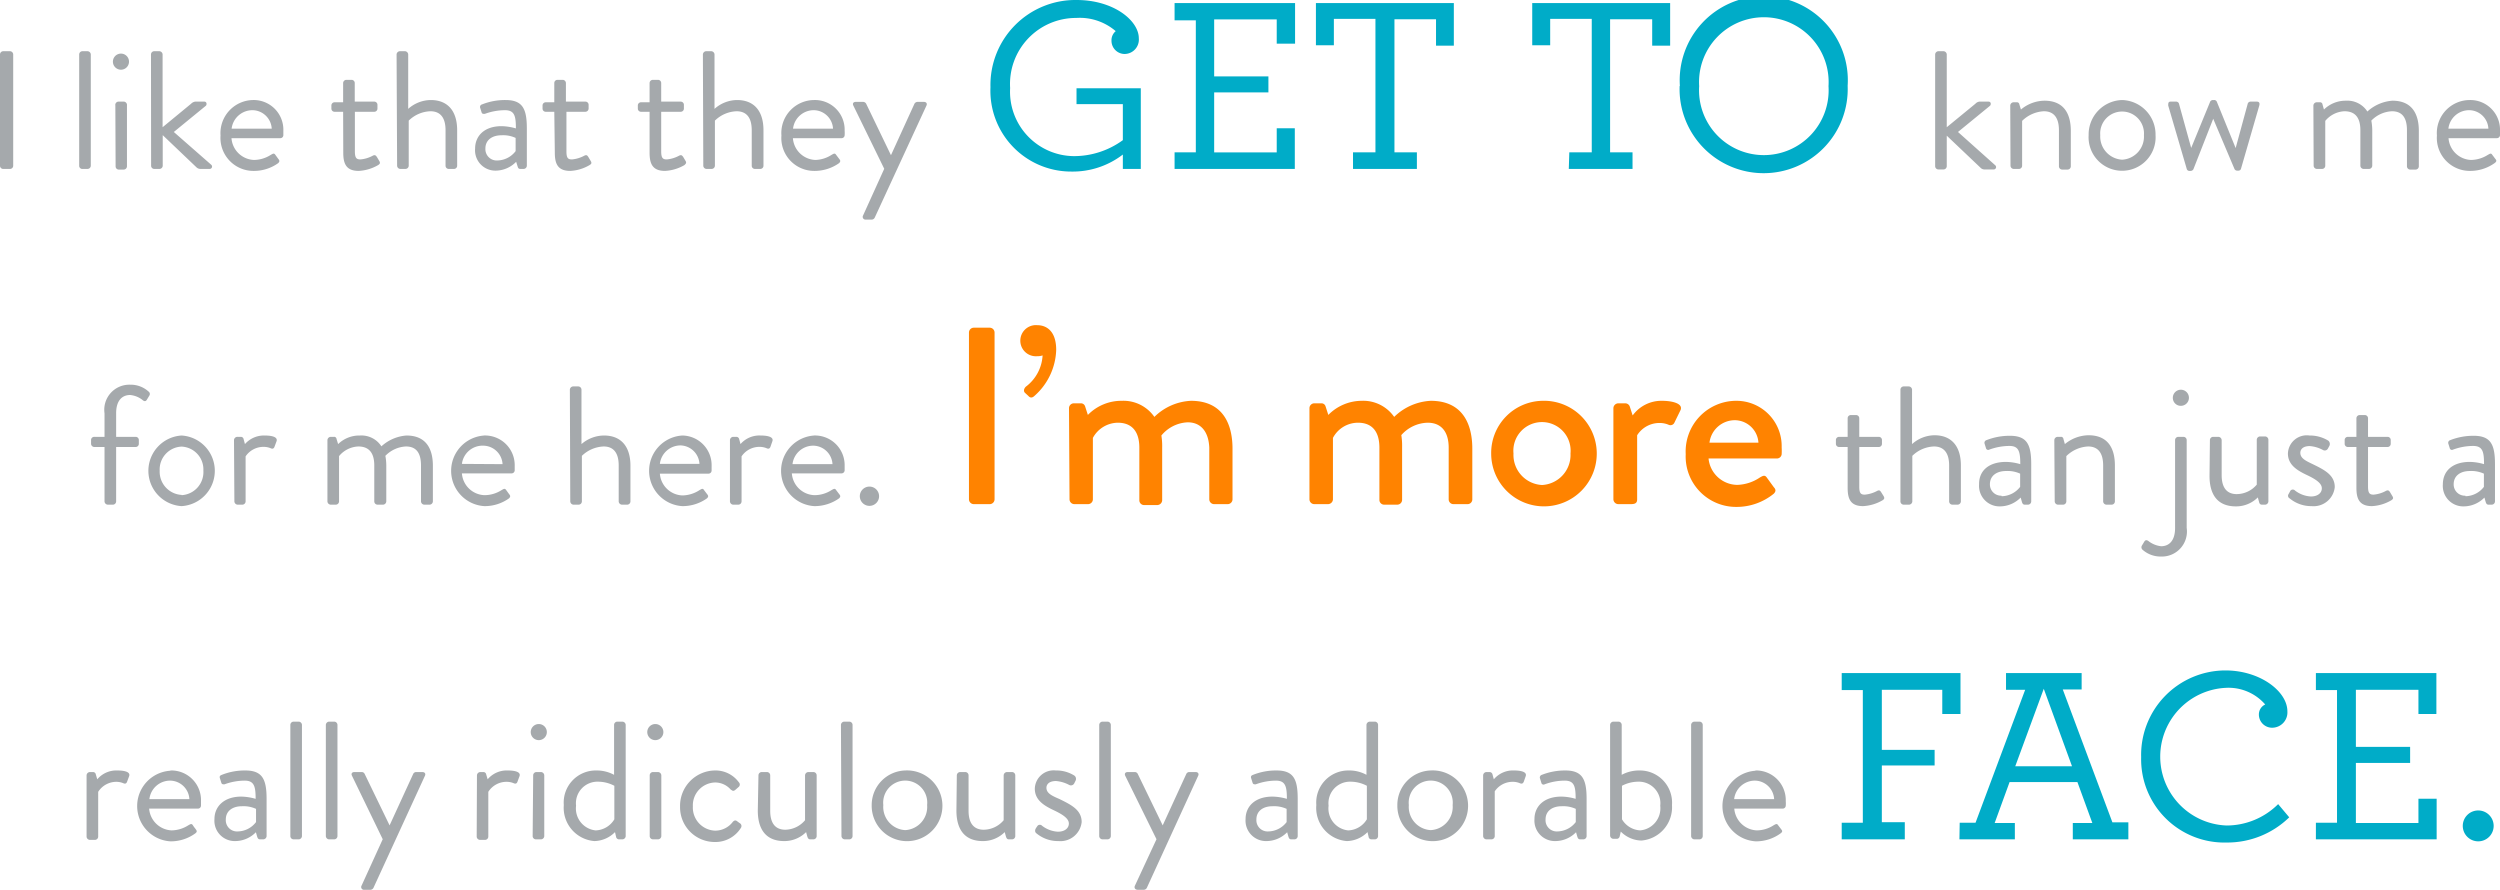 <svg xmlns="http://www.w3.org/2000/svg" viewBox="0 0 189.43 67.42"><defs><style>.cls-1{fill:#a5a9ac}.cls-2{fill:#00acc8}.cls-3{fill:#ff8300}</style></defs><title>training-blurb1</title><g id="Layer_2" data-name="Layer 2"><g id="Layer_1-2" data-name="Layer 1"><path class="cls-1" d="M0 4.12a.25.25 0 0 1 .24-.24h.51a.25.25 0 0 1 .25.24v8.44a.24.24 0 0 1-.24.24H.24a.24.24 0 0 1-.24-.24zm6 0a.25.25 0 0 1 .24-.24h.39a.26.26 0 0 1 .25.24v8.44a.25.25 0 0 1-.25.24h-.35a.24.24 0 0 1-.28-.24zm2.56.63a.61.61 0 1 1 1.21 0 .61.61 0 0 1-1.21 0zM8.74 8A.25.25 0 0 1 9 7.7h.4a.26.26 0 0 1 .22.3v4.61a.25.25 0 0 1-.24.24H9a.24.24 0 0 1-.24-.24zm2.7-3.88a.25.25 0 0 1 .24-.24h.4a.26.26 0 0 1 .24.24v5.52l2.16-1.78a.55.55 0 0 1 .31-.16h.69c.21 0 .2.25.11.32L13.17 10 16 12.48a.18.18 0 0 1-.13.32h-.7a.45.45 0 0 1-.26-.1l-2.58-2.46v2.32a.25.25 0 0 1-.24.24h-.4a.24.24 0 0 1-.24-.24zm7.72 3.46a2.25 2.25 0 0 1 2.31 2.33v.34a.23.23 0 0 1-.23.22h-3.7a1.78 1.78 0 0 0 1.71 1.65 2.41 2.41 0 0 0 1.26-.38c.18-.1.25-.16.36 0l.21.29c.09.11.14.19 0 .33a3.15 3.15 0 0 1-1.87.59 2.5 2.5 0 0 1-2.5-2.68 2.51 2.51 0 0 1 2.45-2.69zm1.43 2.17a1.48 1.48 0 0 0-1.43-1.4 1.59 1.59 0 0 0-1.61 1.4zM26 8.47h-.65a.24.24 0 0 1-.24-.24V8a.24.24 0 0 1 .24-.25H26V6.29a.25.25 0 0 1 .24-.24h.41a.24.24 0 0 1 .23.24V7.7h1.48a.24.24 0 0 1 .24.25v.28a.24.24 0 0 1-.24.24h-1.47v3c0 .51.13.61.42.61a2.38 2.38 0 0 0 .93-.28c.19-.1.24 0 .31.08l.19.32c.09.15.05.22-.09.31a3.27 3.27 0 0 1-1.47.44c-1 0-1.17-.61-1.17-1.4zm4.05-4.35a.26.26 0 0 1 .24-.24h.4a.26.26 0 0 1 .24.24v4.13a2.6 2.6 0 0 1 1.71-.67c1.26 0 2 .8 2 2.29v2.69a.24.24 0 0 1-.24.24H34a.24.24 0 0 1-.24-.24V9.87c0-1-.43-1.44-1.15-1.44a2.47 2.47 0 0 0-1.64.71v3.42a.25.25 0 0 1-.24.24h-.4a.25.25 0 0 1-.24-.24zM38 9.56a4.15 4.15 0 0 1 1.09.17c0-.94-.1-1.38-.83-1.38a4.48 4.48 0 0 0-1.53.28c-.13 0-.2 0-.24-.12l-.1-.32a.2.2 0 0 1 .14-.28 4.69 4.69 0 0 1 1.77-.33c1.3 0 1.62.66 1.62 2.15v2.83a.25.25 0 0 1-.25.24h-.24c-.14 0-.18-.08-.21-.19l-.11-.35a2.19 2.19 0 0 1-1.58.67A1.54 1.54 0 0 1 36 11.26c0-.97.71-1.7 2-1.7zm-.33 2.6a1.78 1.78 0 0 0 1.4-.71v-1a2.24 2.24 0 0 0-1.07-.2c-.71 0-1.22.36-1.22 1a.86.86 0 0 0 .91.91zM42 8.47h-.65a.24.24 0 0 1-.24-.24V8a.24.24 0 0 1 .24-.25H42V6.29a.24.24 0 0 1 .24-.24h.41a.25.25 0 0 1 .23.24V7.7h1.47a.24.24 0 0 1 .25.25v.28a.25.25 0 0 1-.25.24h-1.43v3c0 .51.12.61.42.61a2.43 2.43 0 0 0 .93-.28c.19-.1.24 0 .3.08l.19.32c.09.15.06.22-.09.31a3.18 3.18 0 0 1-1.46.44c-1 0-1.17-.61-1.17-1.4zm7.22 0h-.65a.24.24 0 0 1-.24-.24V8a.24.24 0 0 1 .24-.25h.65V6.29a.25.25 0 0 1 .24-.24h.41a.24.24 0 0 1 .23.24V7.7h1.48a.24.24 0 0 1 .24.25v.28a.24.24 0 0 1-.24.24H50.1v3c0 .51.13.61.42.61a2.38 2.38 0 0 0 .93-.28c.19-.1.24 0 .31.08l.19.32c.09.15 0 .22-.09.31a3.27 3.27 0 0 1-1.47.44c-1 0-1.17-.61-1.17-1.4zm4.04-4.35a.26.26 0 0 1 .24-.24h.4a.26.26 0 0 1 .24.24v4.13a2.6 2.6 0 0 1 1.71-.67c1.26 0 2 .8 2 2.29v2.69a.24.24 0 0 1-.24.24h-.41a.24.24 0 0 1-.24-.24V9.87c0-1-.43-1.44-1.15-1.44a2.47 2.47 0 0 0-1.64.71v3.42a.25.25 0 0 1-.24.24h-.4a.25.25 0 0 1-.24-.24zm8.43 3.46A2.25 2.25 0 0 1 64 9.91a2 2 0 0 1 0 .34.23.23 0 0 1-.22.22h-3.7a1.78 1.78 0 0 0 1.7 1.65 2.38 2.38 0 0 0 1.22-.38c.18-.1.26-.16.36 0l.22.29c.09.11.14.19 0 .33a3.21 3.21 0 0 1-1.88.59 2.49 2.49 0 0 1-2.49-2.68 2.5 2.5 0 0 1 2.48-2.69zm1.43 2.17a1.48 1.48 0 0 0-1.43-1.4 1.58 1.58 0 0 0-1.6 1.4zM64.66 8c-.08-.16 0-.28.19-.28h.56a.27.27 0 0 1 .22.14l1.88 3.9 1.78-3.9a.28.28 0 0 1 .22-.14H70c.19 0 .28.13.19.3l-3.91 8.47a.27.27 0 0 1-.21.15h-.47a.21.21 0 0 1-.2-.32l1.6-3.53z"/><path class="cls-2" d="M75.05 6.61A6.44 6.44 0 0 1 81.57 0c2.83 0 4.72 1.57 4.72 2.9a1.09 1.09 0 0 1-1.07 1.19 1 1 0 0 1-1-1 .9.9 0 0 1 .32-.73 4.18 4.18 0 0 0-3-1 5 5 0 0 0-5 5.31 4.88 4.88 0 0 0 4.81 5.16 6.28 6.28 0 0 0 3.73-1.21V7.89h-3.51v-1.2h4.87v6.11h-1.36v-1.09A6.23 6.23 0 0 1 81.17 13a6.12 6.12 0 0 1-6.12-6.39zM89 11.54h1.61v-10H89V.23h9.13v3.08h-1.39V1.47H92v4.32h4.11V7H92v4.55h4.74V9.72h1.37v3.08H89zm13.52 0h1.7V1.43h-3.15v2h-1.36V.23h10.45v3.23h-1.35v-2h-3.15v10.08h1.7v1.26h-4.84zm16.39 0h1.7V1.43h-3.15v2h-1.36V.23h10.45v3.23h-1.36v-2H122v10.08h1.7v1.26h-4.83zm8.38-5.01A6.37 6.37 0 1 1 140 6.5a6.37 6.37 0 1 1-12.73 0zm11.26 0a4.91 4.91 0 1 0-9.8 0 4.91 4.91 0 1 0 9.8 0z"/><path class="cls-1" d="M146.63 4.12a.26.26 0 0 1 .24-.24h.4a.26.26 0 0 1 .24.24v5.52l2.17-1.78a.5.5 0 0 1 .3-.16h.69c.22 0 .2.25.11.32L148.36 10l2.82 2.52a.18.18 0 0 1-.13.32h-.7a.41.41 0 0 1-.25-.1l-2.59-2.46v2.32a.25.25 0 0 1-.24.24h-.4a.25.25 0 0 1-.24-.24zM152.32 8a.26.26 0 0 1 .25-.25h.24a.18.18 0 0 1 .2.16l.12.39a2.83 2.83 0 0 1 1.78-.67c1.48 0 2 1 2 2.29v2.69a.25.25 0 0 1-.25.24h-.4a.25.25 0 0 1-.25-.24V9.87c0-1-.43-1.44-1.14-1.44a2.52 2.52 0 0 0-1.65.73v3.4a.24.24 0 0 1-.24.24h-.39a.25.25 0 0 1-.25-.24zm8.48-.42a2.61 2.61 0 0 1 2.53 2.66 2.54 2.54 0 1 1-5.07 0 2.61 2.61 0 0 1 2.54-2.66zm0 4.52a1.75 1.75 0 0 0 1.65-1.86 1.66 1.66 0 1 0-3.31 0 1.76 1.76 0 0 0 1.66 1.86zm3.49-4.1c0-.18 0-.3.19-.3h.39a.23.23 0 0 1 .23.14l.93 3.37 1.44-3.51a.24.24 0 0 1 .22-.12h.06a.22.22 0 0 1 .22.12l1.43 3.52.92-3.38a.23.23 0 0 1 .22-.14h.46c.19 0 .24.12.19.3l-1.39 4.8a.2.2 0 0 1-.21.13h-.07a.22.22 0 0 1-.21-.13L167.7 9l-1.5 3.82a.24.24 0 0 1-.22.13h-.06a.21.21 0 0 1-.22-.13zm11 0a.26.26 0 0 1 .24-.25h.25a.18.18 0 0 1 .2.16l.11.39a2.34 2.34 0 0 1 1.66-.67 1.8 1.8 0 0 1 1.63.82 3.15 3.15 0 0 1 1.9-.82c1.48 0 2 1 2 2.29v2.69a.25.25 0 0 1-.25.24h-.4a.25.25 0 0 1-.25-.24V9.87c0-1-.4-1.44-1.14-1.44a2.32 2.32 0 0 0-1.56.71 4 4 0 0 1 .07.73v2.69a.25.25 0 0 1-.25.24h-.4a.25.25 0 0 1-.25-.24V9.87c0-1-.43-1.44-1.21-1.44a2 2 0 0 0-1.45.73v3.4a.24.24 0 0 1-.24.24h-.4a.25.25 0 0 1-.24-.24zm11.84-.42a2.25 2.25 0 0 1 2.3 2.33v.34a.24.24 0 0 1-.23.22h-3.67a1.78 1.78 0 0 0 1.71 1.65 2.44 2.44 0 0 0 1.26-.38c.18-.1.25-.16.35 0l.22.29c.09.11.14.19-.05.33a3.18 3.18 0 0 1-1.87.59 2.5 2.5 0 0 1-2.5-2.68 2.5 2.5 0 0 1 2.48-2.69zm1.42 2.17a1.47 1.47 0 0 0-1.42-1.4 1.58 1.58 0 0 0-1.61 1.4zM7.92 33.87h-.77a.25.25 0 0 1-.25-.24v-.28a.24.24 0 0 1 .25-.25h.77v-1.78a1.9 1.9 0 0 1 1.95-2.17 2 2 0 0 1 1.4.53.22.22 0 0 1 .05.29l-.2.33c-.08.13-.2.12-.33 0a1.78 1.78 0 0 0-.93-.37c-.59 0-1.06.4-1.06 1.38v1.79h1.48a.24.24 0 0 1 .24.25v.28a.24.24 0 0 1-.24.24H8.8V38a.25.25 0 0 1-.24.24h-.39a.26.26 0 0 1-.25-.24zm5.84-.87a2.68 2.68 0 0 1 0 5.35 2.68 2.68 0 0 1 0-5.35zm0 4.52a1.75 1.75 0 0 0 1.65-1.86 1.73 1.73 0 0 0-1.65-1.82 1.73 1.73 0 0 0-1.66 1.82 1.76 1.76 0 0 0 1.66 1.84zm3.97-4.17a.26.26 0 0 1 .27-.25h.25a.21.21 0 0 1 .21.18l.1.37a1.91 1.91 0 0 1 1.5-.65c.39 0 1 .06.9.42l-.16.43c-.06.17-.18.17-.3.11a1.38 1.38 0 0 0-.5-.1 1.63 1.63 0 0 0-1.39.72V38a.25.25 0 0 1-.24.24H18a.26.26 0 0 1-.24-.24zm7.08 0a.26.26 0 0 1 .25-.25h.24a.18.18 0 0 1 .2.16l.12.39a2.3 2.3 0 0 1 1.65-.65 1.8 1.8 0 0 1 1.63.82 3.15 3.15 0 0 1 1.9-.82c1.48 0 2 1 2 2.29V38a.26.26 0 0 1-.24.24h-.41a.26.26 0 0 1-.25-.24v-2.73c0-1-.4-1.44-1.14-1.44a2.32 2.32 0 0 0-1.56.71 4 4 0 0 1 .07.73V38a.26.26 0 0 1-.24.24h-.43a.25.25 0 0 1-.24-.24v-2.73c0-1-.44-1.44-1.21-1.44a2 2 0 0 0-1.46.73V38a.25.25 0 0 1-.24.24h-.39a.26.26 0 0 1-.25-.24zM36.65 33A2.25 2.25 0 0 1 39 35.31v.34a.24.24 0 0 1-.23.22H35a1.78 1.78 0 0 0 1.71 1.65 2.41 2.41 0 0 0 1.29-.38c.18-.1.25-.16.36 0l.21.29c.09.11.14.19 0 .33a3.15 3.15 0 0 1-1.87.59 2.68 2.68 0 0 1 0-5.35zm1.43 2.17a1.48 1.48 0 0 0-1.43-1.4A1.58 1.58 0 0 0 35 35.15zm5.1-5.65a.26.26 0 0 1 .24-.24h.4a.25.25 0 0 1 .24.24v4.13a2.63 2.63 0 0 1 1.71-.65c1.26 0 2 .8 2 2.29V38a.25.25 0 0 1-.24.24h-.41a.26.26 0 0 1-.24-.24v-2.73c0-1-.43-1.44-1.14-1.44a2.51 2.51 0 0 0-1.65.71V38a.25.25 0 0 1-.24.24h-.4a.26.26 0 0 1-.24-.24zM51.62 33a2.25 2.25 0 0 1 2.3 2.33v.34a.24.24 0 0 1-.23.22H50a1.78 1.78 0 0 0 1.71 1.65 2.44 2.44 0 0 0 1.29-.4c.18-.1.25-.16.35 0l.22.29c.09.11.14.19 0 .33a3.18 3.18 0 0 1-1.87.59 2.68 2.68 0 0 1 0-5.35zM53 35.15a1.48 1.48 0 0 0-1.42-1.4 1.58 1.58 0 0 0-1.58 1.4zm2.31-1.8a.26.26 0 0 1 .24-.25h.24a.22.22 0 0 1 .22.18l.1.37a1.89 1.89 0 0 1 1.53-.65c.38 0 1 .06.89.42l-.15.43c-.06.17-.18.17-.3.11a1.38 1.38 0 0 0-.5-.1 1.63 1.63 0 0 0-1.39.72V38a.25.25 0 0 1-.24.24h-.4a.26.26 0 0 1-.24-.24zm6.34-.35A2.25 2.25 0 0 1 64 35.31v.34a.24.24 0 0 1-.23.22H60a1.78 1.78 0 0 0 1.7 1.65 2.38 2.38 0 0 0 1.3-.38c.18-.1.26-.16.36 0l.22.29c.09.11.14.19 0 .33a3.21 3.21 0 0 1-1.88.59 2.68 2.68 0 0 1 0-5.35zm1.43 2.17a1.48 1.48 0 0 0-1.43-1.4 1.58 1.58 0 0 0-1.6 1.4zm2.8 1.7a.73.73 0 0 1 0 1.46.73.73 0 0 1 0-1.46z"/><path class="cls-3" d="M73.42 25.19a.37.37 0 0 1 .36-.36H75a.37.37 0 0 1 .36.36v12.65a.37.37 0 0 1-.36.36h-1.22a.37.37 0 0 1-.36-.36zm4.24 4.57c-.12-.12-.08-.31.07-.46A3.18 3.18 0 0 0 79 26.93a1.16 1.16 0 0 1-.4.06 1.18 1.18 0 1 1 0-2.35c.65 0 1.43.4 1.43 1.87A4.84 4.84 0 0 1 78.38 30c-.17.16-.32.16-.46 0zM81 30.92a.37.37 0 0 1 .36-.36h.53a.33.33 0 0 1 .33.23l.21.65A3.55 3.55 0 0 1 85 30.37a2.86 2.86 0 0 1 2.47 1.22 4.23 4.23 0 0 1 2.77-1.22c2.33 0 3.15 1.64 3.15 3.63v3.84a.37.37 0 0 1-.37.36H92a.37.37 0 0 1-.37-.36v-3.92C91.58 32.72 91 32 90 32a2.72 2.72 0 0 0-2 1 5 5 0 0 1 .06.91v4a.38.38 0 0 1-.37.36h-1a.36.36 0 0 1-.36-.36v-3.99c0-1.22-.56-1.89-1.63-1.89a2.18 2.18 0 0 0-1.89 1.15v4.66a.37.37 0 0 1-.36.36H81.4a.37.37 0 0 1-.36-.36zm18.22 0a.37.37 0 0 1 .36-.36h.54a.32.32 0 0 1 .32.23l.21.65a3.57 3.57 0 0 1 2.52-1.07 2.86 2.86 0 0 1 2.47 1.22 4.26 4.26 0 0 1 2.77-1.22c2.33 0 3.15 1.64 3.15 3.63v3.84a.36.36 0 0 1-.36.36h-1.07a.36.36 0 0 1-.36-.36v-3.92c0-1.2-.56-1.89-1.59-1.89a2.74 2.74 0 0 0-2 .94 5 5 0 0 1 .06.91v4a.37.37 0 0 1-.36.36h-1a.36.36 0 0 1-.36-.36v-3.96c0-1.22-.55-1.89-1.62-1.89a2.15 2.15 0 0 0-1.9 1.15v4.66a.38.38 0 0 1-.37.36h-1.05a.37.37 0 0 1-.36-.36zm17.63-.55a4 4 0 1 1-3.86 4 3.95 3.95 0 0 1 3.86-4zm0 6.38a2.28 2.28 0 0 0 2.15-2.39 2.17 2.17 0 1 0-4.32 0 2.28 2.28 0 0 0 2.17 2.39zm5.4-5.83a.38.38 0 0 1 .37-.36h.55a.37.37 0 0 1 .33.27l.21.65a2.69 2.69 0 0 1 2.23-1.11c.73 0 1.61.19 1.4.7l-.46.94a.33.33 0 0 1-.46.17 1.72 1.72 0 0 0-.65-.13 2 2 0 0 0-1.72.93v4.86c0 .32-.21.36-.52.36h-.91a.38.38 0 0 1-.37-.36zm9.25-.55a3.43 3.43 0 0 1 3.5 3.53 4.53 4.53 0 0 1 0 .52.36.36 0 0 1-.35.32h-5.19a2.21 2.21 0 0 0 2.19 2 3.23 3.23 0 0 0 1.7-.56c.23-.13.37-.21.52 0l.53.73c.14.15.2.3 0 .5a4.45 4.45 0 0 1-2.83 1 3.82 3.82 0 0 1-3.84-4 3.84 3.84 0 0 1 3.77-4.04zm1.74 3.17a1.81 1.81 0 0 0-1.76-1.7 1.94 1.94 0 0 0-1.95 1.7z"/><path class="cls-1" d="M140 33.87h-.65a.24.24 0 0 1-.24-.24v-.28a.24.24 0 0 1 .24-.25h.65v-1.41a.24.24 0 0 1 .24-.24h.41a.24.24 0 0 1 .23.24v1.41h1.48a.24.24 0 0 1 .24.25v.28a.24.24 0 0 1-.24.24h-1.48v3c0 .51.12.61.42.61a2.43 2.43 0 0 0 .93-.28c.19-.1.24 0 .3.08l.2.32c.08.15.05.22-.09.31a3.27 3.27 0 0 1-1.47.44c-1 0-1.17-.61-1.17-1.4zm4-4.35a.25.25 0 0 1 .24-.24h.39a.26.26 0 0 1 .25.24v4.13a2.59 2.59 0 0 1 1.7-.67c1.26 0 2 .8 2 2.29V38a.26.26 0 0 1-.24.24h-.41a.25.25 0 0 1-.24-.24v-2.73c0-1-.44-1.44-1.15-1.44a2.47 2.47 0 0 0-1.64.71V38a.26.26 0 0 1-.25.24h-.39A.25.25 0 0 1 144 38zm8 5.48a4 4 0 0 1 1.08.17c0-.94-.1-1.38-.82-1.38a4.48 4.48 0 0 0-1.53.28.17.17 0 0 1-.25-.12l-.1-.32a.21.21 0 0 1 .14-.28 4.81 4.81 0 0 1 1.77-.33c1.3 0 1.62.66 1.62 2.15V38a.25.25 0 0 1-.24.24h-.24c-.14 0-.18-.08-.22-.19l-.1-.35a2.21 2.21 0 0 1-1.58.67 1.55 1.55 0 0 1-1.57-1.67c-.02-1.01.71-1.7 2.04-1.7zm-.33 2.6a1.8 1.8 0 0 0 1.4-.71v-1a2.28 2.28 0 0 0-1.07-.2c-.71 0-1.22.36-1.22 1a.85.85 0 0 0 .87.87zm3.99-4.25a.26.26 0 0 1 .24-.25h.25a.18.18 0 0 1 .2.16l.11.39a2.87 2.87 0 0 1 1.79-.67c1.48 0 2 1 2 2.29V38a.25.25 0 0 1-.24.24h-.41a.26.26 0 0 1-.24-.24v-2.73c0-1-.43-1.44-1.14-1.44a2.52 2.52 0 0 0-1.65.73V38a.25.25 0 0 1-.24.24h-.4a.26.26 0 0 1-.24-.24zm9.15 0a.25.25 0 0 1 .24-.25h.4a.25.25 0 0 1 .24.25V40a1.9 1.9 0 0 1-1.95 2.17 2.06 2.06 0 0 1-1.4-.52.25.25 0 0 1-.05-.3l.2-.33c.08-.12.2-.11.33 0a1.92 1.92 0 0 0 .93.37c.59 0 1.06-.4 1.06-1.38zm-.17-3.2a.61.61 0 1 1 .6.6.6.6 0 0 1-.6-.6zm2.81 3.2a.25.25 0 0 1 .24-.25h.4a.26.26 0 0 1 .25.25V36c0 1 .43 1.44 1.14 1.44a2 2 0 0 0 1.52-.72v-3.4a.26.26 0 0 1 .24-.25h.4a.26.26 0 0 1 .24.25V38a.26.26 0 0 1-.24.24h-.24c-.15 0-.2-.09-.23-.22l-.09-.33a2.33 2.33 0 0 1-1.66.68c-1.48 0-2-1-2-2.31zm5.93 4.14c.05-.08.14-.26.18-.32a.23.23 0 0 1 .34 0 2.15 2.15 0 0 0 1.2.45c.52 0 .83-.27.83-.62s-.38-.65-1.12-1-1.45-.77-1.45-1.64A1.43 1.43 0 0 1 175 33a2.65 2.65 0 0 1 1.42.39.33.33 0 0 1 .08.4l-.11.2a.27.27 0 0 1-.37.11 2.52 2.52 0 0 0-1-.3c-.57 0-.72.29-.72.51 0 .42.42.61.94.86.88.43 1.67.82 1.67 1.74a1.61 1.61 0 0 1-1.76 1.44 2.55 2.55 0 0 1-1.65-.58.23.23 0 0 1-.12-.28zm5.17-3.62h-.65a.24.24 0 0 1-.24-.24v-.28a.24.24 0 0 1 .24-.25h.65v-1.41a.25.25 0 0 1 .25-.24h.4a.24.24 0 0 1 .23.24v1.41h1.48a.24.24 0 0 1 .24.25v.28a.24.24 0 0 1-.24.24h-1.48v3c0 .51.13.61.42.61a2.38 2.38 0 0 0 .93-.28c.19-.1.25 0 .31.08l.19.32c.09.15.05.22-.09.31a3.22 3.22 0 0 1-1.46.44c-1 0-1.18-.61-1.18-1.4zm8.59 1.13a4 4 0 0 1 1.08.17c0-.94-.1-1.38-.83-1.38a4.41 4.41 0 0 0-1.52.28.17.17 0 0 1-.25-.12l-.1-.32a.21.21 0 0 1 .14-.28 4.81 4.81 0 0 1 1.77-.33c1.3 0 1.62.66 1.62 2.15V38a.25.25 0 0 1-.24.24h-.24c-.14 0-.18-.08-.22-.19l-.1-.35a2.21 2.21 0 0 1-1.58.67 1.55 1.55 0 0 1-1.57-1.67c0-1.01.73-1.7 2.04-1.7zm-.33 2.6a1.8 1.8 0 0 0 1.4-.71v-1a2.28 2.28 0 0 0-1.07-.2c-.71 0-1.22.36-1.22 1a.85.85 0 0 0 .89.87zM6.56 58.75a.26.26 0 0 1 .25-.25h.24a.21.21 0 0 1 .21.18l.11.37a1.89 1.89 0 0 1 1.53-.67c.38 0 1 .06.89.42l-.16.43c-.06.17-.17.17-.3.11a1.38 1.38 0 0 0-.5-.1 1.63 1.63 0 0 0-1.39.76v3.4a.25.25 0 0 1-.24.24h-.39a.26.26 0 0 1-.25-.24zm6.36-.37a2.25 2.25 0 0 1 2.31 2.33v.34a.23.23 0 0 1-.23.22h-3.7a1.79 1.79 0 0 0 1.7 1.65 2.41 2.41 0 0 0 1.26-.38c.18-.1.26-.16.36 0s.14.19.21.29.15.19-.05.33a3.15 3.15 0 0 1-1.87.59 2.68 2.68 0 0 1 0-5.35zm1.43 2.17a1.48 1.48 0 0 0-1.43-1.4 1.58 1.58 0 0 0-1.6 1.4zm3.93-.19a4.15 4.15 0 0 1 1.09.17c0-.94-.11-1.38-.83-1.38a4.48 4.48 0 0 0-1.53.28c-.13 0-.2 0-.24-.12l-.1-.32c-.06-.16 0-.23.14-.28a4.69 4.69 0 0 1 1.77-.33c1.3 0 1.62.66 1.62 2.15v2.83a.26.26 0 0 1-.25.24h-.24c-.14 0-.18-.08-.22-.19l-.1-.35a2.21 2.21 0 0 1-1.58.67 1.54 1.54 0 0 1-1.56-1.67c0-.97.75-1.7 2.03-1.7zM18 63a1.78 1.78 0 0 0 1.4-.71v-1a2.28 2.28 0 0 0-1.07-.2c-.71 0-1.22.36-1.22 1A.85.85 0 0 0 18 63zm4-8.08a.25.25 0 0 1 .24-.24h.4a.26.26 0 0 1 .24.24v8.44a.26.26 0 0 1-.24.24h-.4a.25.25 0 0 1-.24-.24zm2.69 0a.26.26 0 0 1 .24-.24h.4a.25.25 0 0 1 .24.24v8.44a.25.25 0 0 1-.24.24h-.4a.26.26 0 0 1-.24-.24zm1.98 3.86c-.08-.16 0-.28.19-.28h.56a.24.24 0 0 1 .21.14l1.89 3.9 1.79-3.9a.25.25 0 0 1 .21-.14H32c.19 0 .28.13.19.3l-3.89 8.47a.27.27 0 0 1-.22.15h-.47a.21.21 0 0 1-.21-.32l1.6-3.51zm9.47-.03a.26.26 0 0 1 .25-.25h.24a.21.21 0 0 1 .21.18l.11.37a1.89 1.89 0 0 1 1.53-.67c.38 0 1 .06.89.42l-.16.43c-.06.17-.17.17-.3.11a1.38 1.38 0 0 0-.5-.1A1.63 1.63 0 0 0 37 60v3.4a.25.25 0 0 1-.24.24h-.39a.26.26 0 0 1-.25-.24zm4.08-3.2a.61.61 0 1 1 1.21 0 .61.61 0 0 1-1.21 0zm.18 3.2a.25.25 0 0 1 .24-.25H41a.26.26 0 0 1 .24.25v4.61a.26.26 0 0 1-.24.24h-.4a.25.25 0 0 1-.24-.24zm4.76-.37a2.78 2.78 0 0 1 1.37.33v-3.79a.25.25 0 0 1 .24-.24h.39a.26.26 0 0 1 .25.24v8.44a.26.26 0 0 1-.25.24h-.26a.23.23 0 0 1-.22-.2l-.08-.35a2.26 2.26 0 0 1-1.56.68A2.53 2.53 0 0 1 42.72 61a2.43 2.43 0 0 1 2.44-2.62zm0 4.54a1.72 1.72 0 0 0 1.39-.84v-2.54a2.67 2.67 0 0 0-1.23-.31 1.63 1.63 0 0 0-1.67 1.82 1.67 1.67 0 0 0 1.47 1.87zm3.89-7.37a.61.61 0 1 1 1.21 0 .61.61 0 0 1-1.21 0zm.18 3.2a.25.25 0 0 1 .24-.25h.39a.26.26 0 0 1 .25.25v4.61a.26.26 0 0 1-.25.24h-.39a.25.25 0 0 1-.24-.24zm4.93-.37a2.19 2.19 0 0 1 1.82.89.24.24 0 0 1 0 .35l-.24.21c-.2.18-.26.05-.37 0a1.57 1.57 0 0 0-1.18-.54 1.73 1.73 0 0 0-1.69 1.81 1.75 1.75 0 0 0 1.68 1.84 1.68 1.68 0 0 0 1.35-.67c.15-.15.24-.12.38 0l.14.1a.25.25 0 0 1 .09.36 2.28 2.28 0 0 1-2 1.07 2.63 2.63 0 0 1-2.61-2.67 2.68 2.68 0 0 1 2.63-2.75zm3.31.37a.25.25 0 0 1 .24-.25h.41a.25.25 0 0 1 .24.25v2.68c0 1 .43 1.44 1.15 1.44a2 2 0 0 0 1.49-.72v-3.4a.26.26 0 0 1 .25-.25h.39a.25.25 0 0 1 .24.25v4.61a.25.25 0 0 1-.24.24h-.24c-.14 0-.19-.09-.23-.22l-.09-.33a2.33 2.33 0 0 1-1.66.68c-1.47 0-2-1-2-2.31zm6.25-3.83a.26.26 0 0 1 .24-.24h.4a.25.25 0 0 1 .24.24v8.44a.25.25 0 0 1-.24.24H64a.26.26 0 0 1-.24-.24zm4.87 3.46A2.68 2.68 0 1 1 66.05 61a2.62 2.62 0 0 1 2.54-2.62zm0 4.52a1.76 1.76 0 0 0 1.66-1.9 1.67 1.67 0 1 0-3.32 0 1.76 1.76 0 0 0 1.66 1.9zm3.91-4.15a.26.26 0 0 1 .24-.25h.41a.25.25 0 0 1 .24.25v2.68c0 1 .44 1.44 1.15 1.44a2 2 0 0 0 1.51-.72v-3.4a.26.26 0 0 1 .25-.25h.39a.25.25 0 0 1 .24.25v4.61a.25.25 0 0 1-.24.24h-.24c-.14 0-.19-.09-.23-.22l-.09-.33a2.33 2.33 0 0 1-1.66.68c-1.47 0-2-1-2-2.31zm5.94 4.14c0-.08.14-.26.18-.32a.23.23 0 0 1 .34 0 2.15 2.15 0 0 0 1.2.45c.52 0 .83-.27.83-.62s-.39-.65-1.13-1-1.45-.77-1.45-1.64A1.43 1.43 0 0 1 80 58.38a2.55 2.55 0 0 1 1.41.39.31.31 0 0 1 .08.4l-.1.2a.28.28 0 0 1-.37.11 2.58 2.58 0 0 0-1-.3c-.57 0-.73.29-.73.51 0 .42.42.61 1 .86.87.43 1.67.82 1.67 1.74a1.62 1.62 0 0 1-1.76 1.44 2.56 2.56 0 0 1-1.66-.58.24.24 0 0 1-.1-.26zm4.85-7.97a.26.26 0 0 1 .24-.24h.4a.26.26 0 0 1 .24.24v8.44a.26.26 0 0 1-.24.24h-.4a.26.26 0 0 1-.24-.24zm1.97 3.86c-.07-.16 0-.28.2-.28H86a.25.25 0 0 1 .21.14l1.89 3.9 1.79-3.9a.25.25 0 0 1 .21-.14h.49c.19 0 .28.13.19.3l-3.88 8.47a.27.27 0 0 1-.22.15h-.47c-.19 0-.3-.14-.21-.32l1.63-3.51zm11.16 1.58a4.15 4.15 0 0 1 1.09.17c0-.94-.11-1.38-.83-1.38a4.48 4.48 0 0 0-1.53.28c-.13 0-.2 0-.24-.12l-.1-.32c-.06-.16 0-.23.14-.28a4.69 4.69 0 0 1 1.77-.33c1.3 0 1.61.66 1.61 2.15v2.83a.25.25 0 0 1-.24.24h-.24c-.14 0-.18-.08-.22-.19l-.1-.35a2.21 2.21 0 0 1-1.58.67 1.55 1.55 0 0 1-1.57-1.67c0-.97.73-1.7 2.04-1.7zM96.09 63a1.78 1.78 0 0 0 1.4-.71v-1a2.28 2.28 0 0 0-1.07-.2c-.71 0-1.22.36-1.22 1a.85.85 0 0 0 .89.91zm6.09-4.62a2.72 2.72 0 0 1 1.36.33v-3.79a.26.26 0 0 1 .25-.24h.39a.25.25 0 0 1 .24.24v8.44a.25.25 0 0 1-.24.24h-.27a.22.22 0 0 1-.21-.2l-.08-.35a2.27 2.27 0 0 1-1.57.68A2.52 2.52 0 0 1 99.74 61a2.43 2.43 0 0 1 2.44-2.62zm0 4.54a1.72 1.72 0 0 0 1.39-.84v-2.54a2.67 2.67 0 0 0-1.23-.31 1.63 1.63 0 0 0-1.67 1.82 1.67 1.67 0 0 0 1.47 1.87zm6.23-4.54a2.68 2.68 0 1 1-2.53 2.62 2.61 2.61 0 0 1 2.53-2.62zm0 4.52a1.76 1.76 0 0 0 1.66-1.9 1.67 1.67 0 1 0-3.32 0 1.76 1.76 0 0 0 1.66 1.9zm3.97-4.15a.26.26 0 0 1 .25-.25h.24a.23.23 0 0 1 .22.18l.1.37a1.89 1.89 0 0 1 1.53-.67c.38 0 1 .06.89.42l-.15.43c-.07.17-.18.17-.31.11a1.34 1.34 0 0 0-.5-.1 1.63 1.63 0 0 0-1.39.72v3.4a.25.25 0 0 1-.24.24h-.39a.26.26 0 0 1-.25-.24zm5.93 1.61a4 4 0 0 1 1.08.17c0-.94-.1-1.38-.83-1.38a4.35 4.35 0 0 0-1.52.28.17.17 0 0 1-.25-.12l-.1-.32a.21.21 0 0 1 .14-.28 4.81 4.81 0 0 1 1.77-.33c1.3 0 1.62.66 1.62 2.15v2.83a.25.25 0 0 1-.24.24h-.24c-.14 0-.18-.08-.22-.19l-.1-.35a2.21 2.21 0 0 1-1.58.67 1.55 1.55 0 0 1-1.57-1.67c0-.97.73-1.7 2.04-1.7zM118 63a1.8 1.8 0 0 0 1.4-.71v-1a2.28 2.28 0 0 0-1.07-.2c-.71 0-1.22.36-1.22 1a.85.85 0 0 0 .89.91zm4-8.08a.26.26 0 0 1 .25-.24h.39a.25.25 0 0 1 .24.24v3.79a2.78 2.78 0 0 1 1.37-.33 2.44 2.44 0 0 1 2.44 2.62 2.53 2.53 0 0 1-2.32 2.69 2.26 2.26 0 0 1-1.56-.68l-.08.35a.23.23 0 0 1-.22.2h-.26a.26.26 0 0 1-.25-.24zm2.28 8a1.68 1.68 0 0 0 1.52-1.87 1.63 1.63 0 0 0-1.67-1.82 2.67 2.67 0 0 0-1.23.31v2.54a1.71 1.71 0 0 0 1.38.84zm3.86-8a.26.26 0 0 1 .24-.24h.4a.25.25 0 0 1 .24.24v8.44a.25.25 0 0 1-.24.24h-.4a.26.26 0 0 1-.24-.24zm4.86 3.46a2.25 2.25 0 0 1 2.31 2.33 2 2 0 0 1 0 .34.23.23 0 0 1-.23.22h-3.67a1.79 1.79 0 0 0 1.71 1.65 2.38 2.38 0 0 0 1.26-.38c.18-.1.26-.16.36 0l.22.29c.09.11.14.19-.06.33a3.15 3.15 0 0 1-1.87.59 2.68 2.68 0 0 1 0-5.35zm1.43 2.17a1.48 1.48 0 0 0-1.43-1.4 1.58 1.58 0 0 0-1.6 1.4z"/><path class="cls-2" d="M139.55 62.34h1.6V52.29h-1.6V51h9v3.1h-1.38v-1.83h-4.58v4.55h4V58h-4v4.3h1.74v1.3h-4.78zm8.94 0h1.2l3.76-10.07H152V51h5.73v1.24h-1.43l3.76 10.07h1.21v1.29h-4.21v-1.24h1.48l-1.13-3.1h-5.14l-1.13 3.1h1.53v1.24h-4.2zm8.51-4.28l-2.14-5.87-2.16 5.87zm5.24-.69a6.4 6.4 0 0 1 6.38-6.57c2.64 0 4.7 1.59 4.7 3.1a1.16 1.16 0 0 1-1.11 1.24 1 1 0 0 1-1.05-1 .83.83 0 0 1 .48-.76 3.68 3.68 0 0 0-3-1.26 5.22 5.22 0 0 0 .08 10.43 5.54 5.54 0 0 0 3.9-1.62l.84 1a6.73 6.73 0 0 1-4.74 1.91 6.31 6.31 0 0 1-6.48-6.47zm13.24 4.97h1.6V52.29h-1.6V51h9.13v3.1h-1.36v-1.83h-4.74v4.32h4.11v1.22h-4.11v4.55h4.74v-1.84h1.38v3.08h-9.15zm11.13.21a1.17 1.17 0 1 1 1.17 1.2 1.17 1.17 0 0 1-1.17-1.2z"/></g></g></svg>